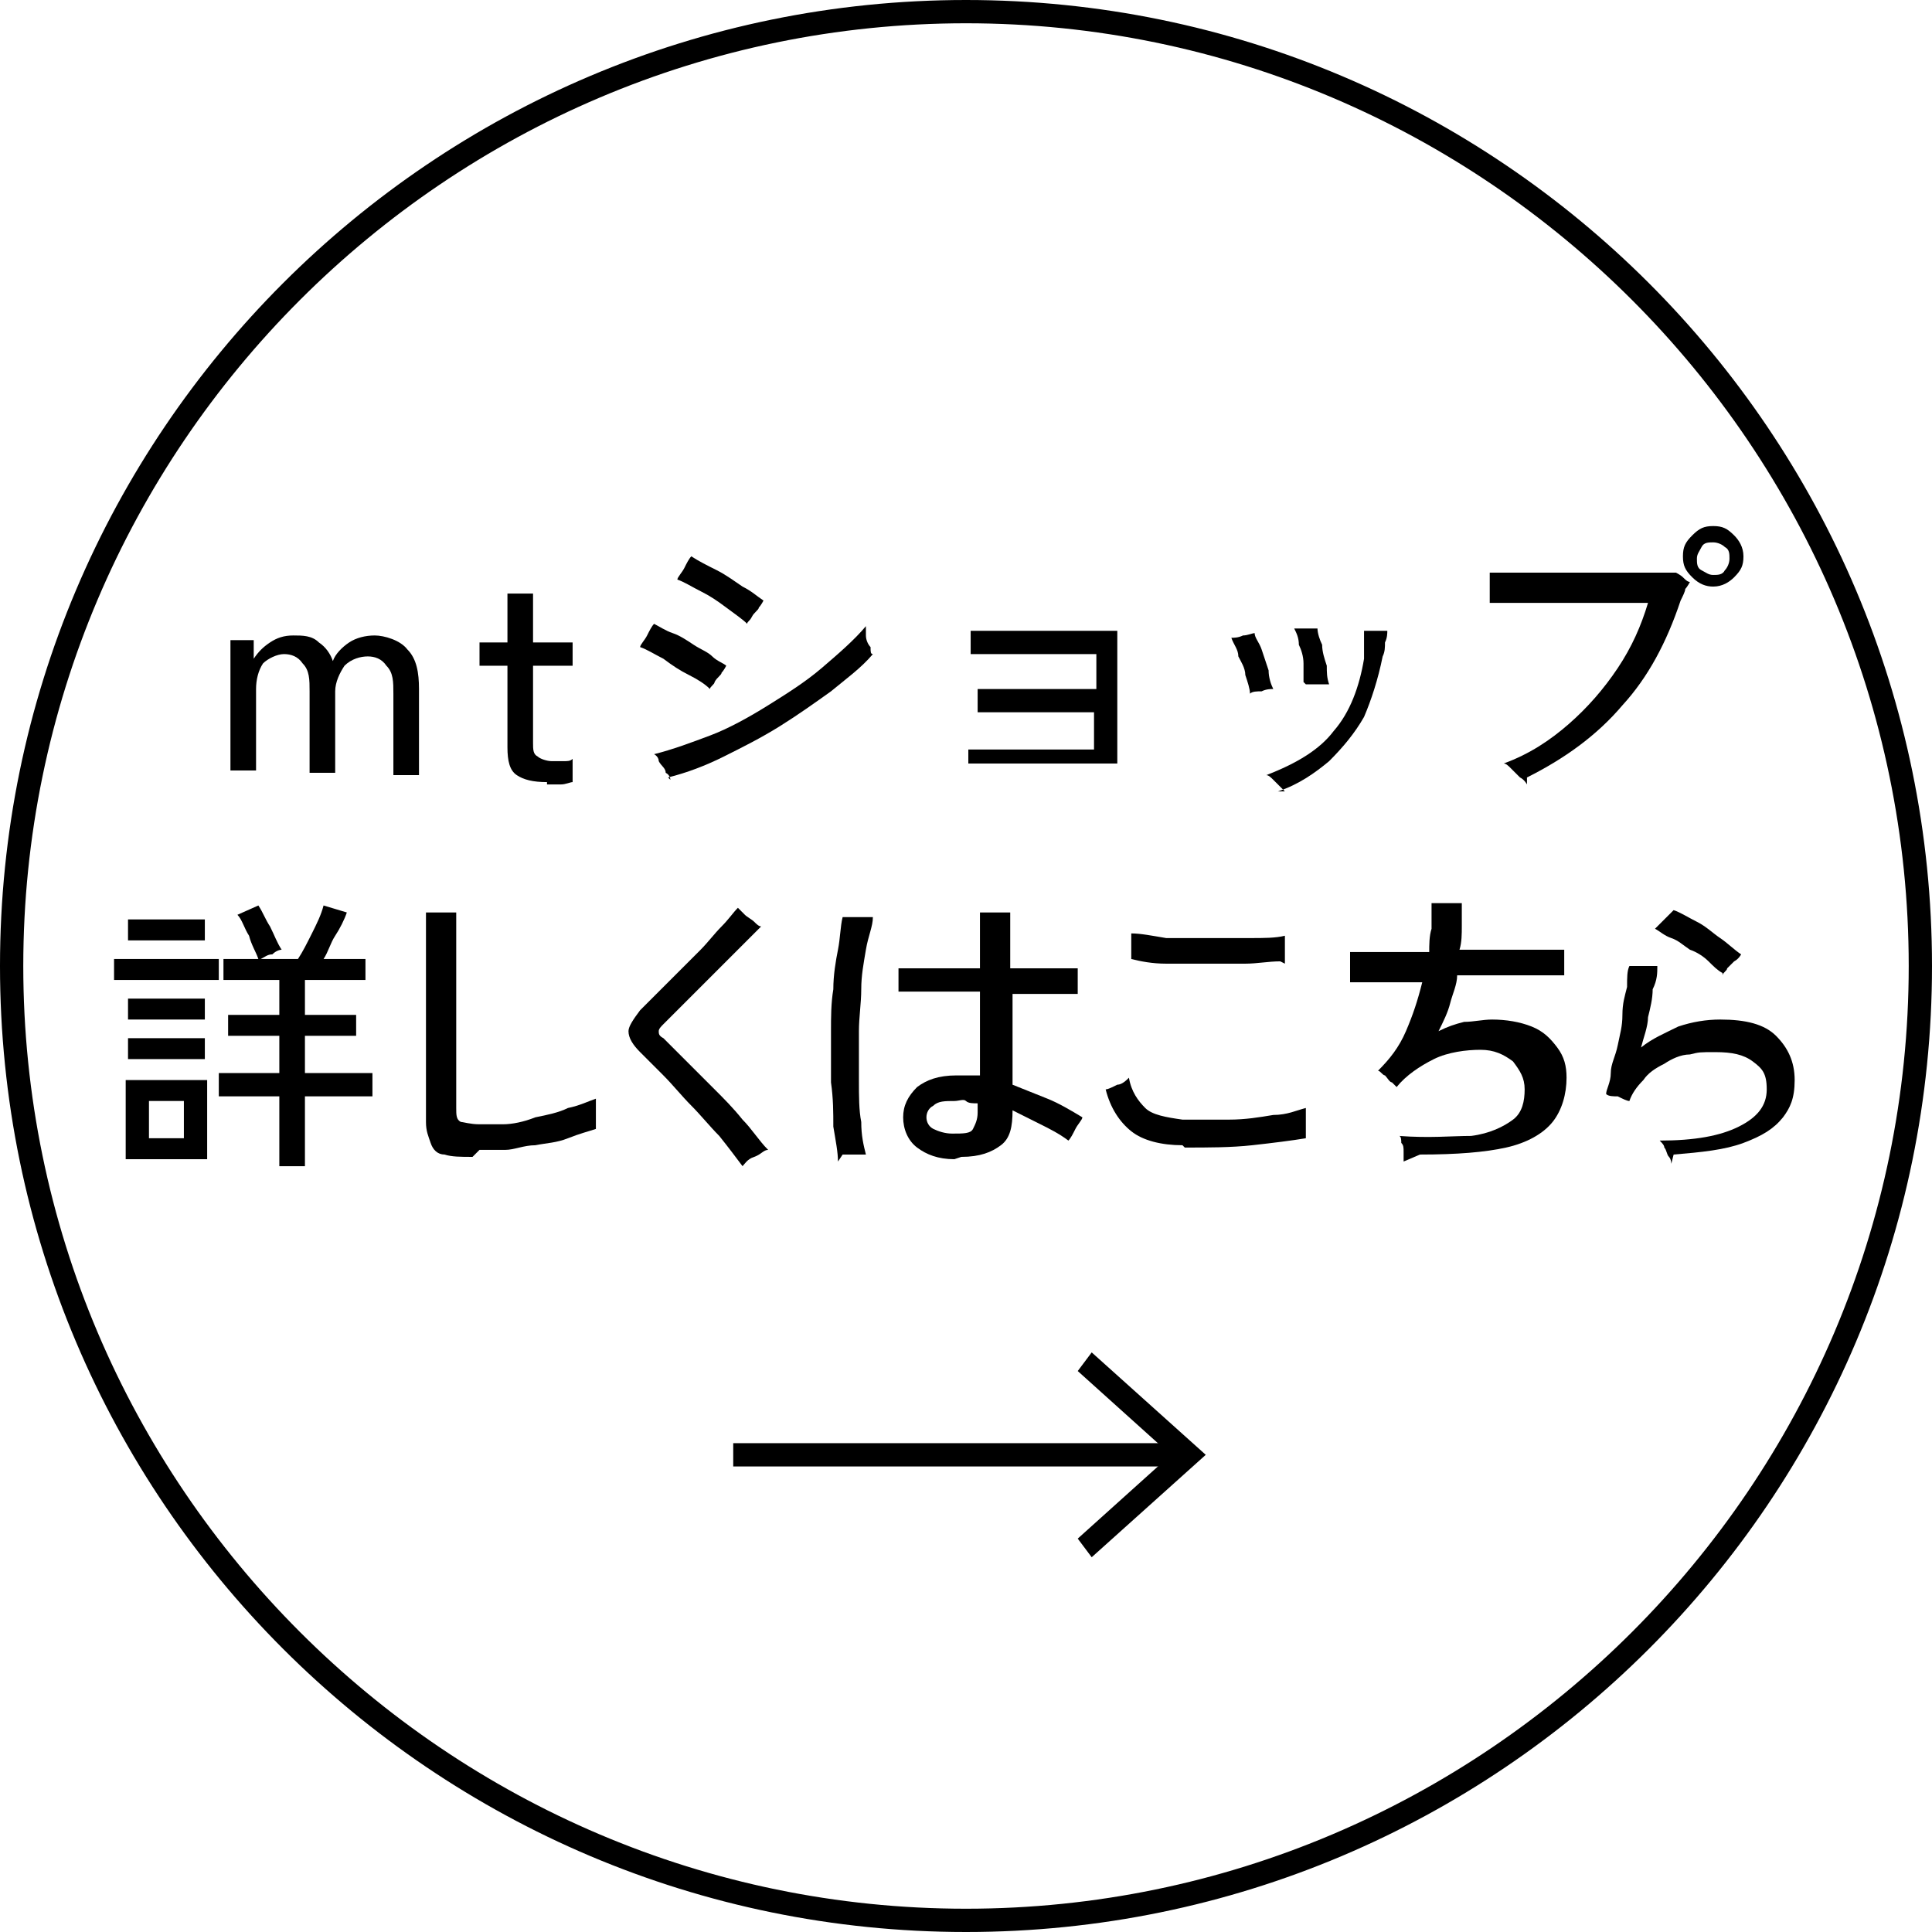 <?xml version="1.0" encoding="UTF-8"?>
<svg id="_レイヤー_1" data-name="レイヤー_1" xmlns="http://www.w3.org/2000/svg" version="1.1" viewBox="0 0 83 83">
  <!-- Generator: Adobe Illustrator 29.5.1, SVG Export Plug-In . SVG Version: 2.1.0 Build 141)  -->
  <path d="M41.5,83C18.6,83,0,64.4,0,41.5S18.6,0,41.5,0s41.5,18.6,41.5,41.5-18.6,41.5-41.5,41.5ZM41.5,1C19.2,1,1,19.2,1,41.5s18.2,40.5,40.5,40.5,40.5-18.2,40.5-40.5S63.8,1,41.5,1Z"/>
  <g>
    <path d="M9.9,33.4v-5.9h1v.8c.2-.3.4-.5.7-.7s.6-.3,1-.3.8,0,1.1.3c.3.2.5.5.6.8.1-.3.4-.6.7-.8.3-.2.7-.3,1.1-.3s1.1.2,1.4.6c.4.4.5,1,.5,1.7v3.7h-1.1v-3.5c0-.5,0-.9-.3-1.2-.2-.3-.5-.4-.8-.4s-.7.1-1,.4c-.2.3-.4.7-.4,1.1v3.5h-1.1v-3.5c0-.5,0-.9-.3-1.2-.2-.3-.5-.4-.8-.4s-.7.2-.9.4c-.2.3-.3.7-.3,1.1v3.5h-1.1Z"/>
    <path d="M23.5,33.6c-.6,0-1-.1-1.3-.3-.3-.2-.4-.6-.4-1.2v-3.5h-1.2v-1h1.2v-2.1h1.1v2.1h1.7v1h-1.7v3.3c0,.3,0,.5.2.6.1.1.4.2.6.2s.3,0,.5,0c.2,0,.3,0,.4-.1v1c-.1,0-.3.1-.5.1-.2,0-.4,0-.6,0Z"/>
    <path d="M30.5,29.6c-.2-.2-.5-.4-.9-.6-.4-.2-.7-.4-1.1-.7-.4-.2-.7-.4-1-.5,0-.1.2-.3.3-.5.1-.2.2-.4.3-.5.2.1.5.3.8.4s.6.3.9.5c.3.2.6.3.8.5.2.2.5.3.6.4,0,0-.1.2-.2.3,0,.1-.2.2-.3.4,0,.1-.2.2-.2.3ZM28.8,33.5c0,0,0-.2-.2-.3,0-.2-.2-.3-.3-.5,0-.2-.2-.3-.2-.3.8-.2,1.6-.5,2.4-.8s1.7-.8,2.5-1.3c.8-.5,1.6-1,2.3-1.6s1.4-1.2,1.9-1.8c0,0,0,.2,0,.4,0,.2.1.4.2.5,0,.2,0,.3.1.3-.5.6-1.2,1.1-1.8,1.6-.7.5-1.4,1-2.2,1.5-.8.5-1.6.9-2.4,1.3-.8.4-1.6.7-2.4.9ZM32.1,26.8c-.2-.2-.5-.4-.9-.7s-.7-.5-1.1-.7c-.4-.2-.7-.4-1-.5,0-.1.2-.3.3-.5.1-.2.2-.4.3-.5.3.2.7.4,1.1.6.4.2.8.5,1.1.7.4.2.6.4.9.6,0,0-.1.2-.2.3,0,.1-.2.2-.3.4s-.2.2-.2.3Z"/>
    <path d="M41.6,33.2s0-.1,0-.3c0-.1,0-.3,0-.4s0-.2,0-.3c.1,0,.4,0,.7,0,.3,0,.7,0,1.2,0s.9,0,1.3,0c.5,0,.9,0,1.3,0h.9v-1.6h-1.1c-.5,0-.9,0-1.4,0s-1,0-1.4,0c-.4,0-.8,0-1.1,0,0,0,0-.1,0-.3v-.4c0-.1,0-.2,0-.3.2,0,.5,0,.8,0,.3,0,.7,0,1.1,0s.8,0,1.2,0c.4,0,.8,0,1.1,0,.4,0,.6,0,.9,0v-1.5h-.9c-.4,0-.8,0-1.2,0-.4,0-.9,0-1.3,0-.4,0-.8,0-1.2,0s-.6,0-.8,0v-.3c0-.1,0-.3,0-.4s0-.2,0-.3c.1,0,.3,0,.6,0s.7,0,1.1,0h2.7c.4,0,.8,0,1.2,0s.6,0,.7,0c0,.1,0,.3,0,.6,0,.3,0,.6,0,1v2.4c0,.4,0,.7,0,1,0,.3,0,.5,0,.7-.1,0-.4,0-.7,0s-.7,0-1.1,0c-.4,0-.9,0-1.4,0-.5,0-.9,0-1.4,0s-.8,0-1.1,0-.6,0-.7,0Z"/>
    <path d="M53.7,29.8c0-.2-.1-.5-.2-.8,0-.3-.2-.6-.3-.8,0-.3-.2-.5-.3-.8.1,0,.3,0,.5-.1.2,0,.4-.1.5-.1,0,.2.2.4.3.7s.2.6.3.9c0,.3.1.6.2.8-.1,0-.3,0-.5.1-.2,0-.4,0-.5.1ZM55.2,34c0,0-.1-.1-.2-.2s-.2-.2-.3-.3-.2-.2-.3-.2c1.3-.5,2.3-1.1,2.9-1.9.7-.8,1.1-1.9,1.3-3.1,0-.1,0-.3,0-.4,0-.2,0-.3,0-.5,0-.1,0-.3,0-.3,0,0,.2,0,.3,0,.1,0,.3,0,.4,0,.1,0,.2,0,.3,0,0,.1,0,.3-.1.5,0,.2,0,.4-.1.6-.2,1-.5,1.9-.8,2.6-.4.7-.9,1.3-1.5,1.9-.6.5-1.3,1-2.2,1.3ZM56,29.3c0-.2,0-.5,0-.8,0-.3-.1-.6-.2-.8,0-.3-.1-.5-.2-.7,0,0,.2,0,.3,0,.1,0,.3,0,.4,0,.1,0,.2,0,.3,0,0,.2.1.5.2.7,0,.3.1.6.2.9,0,.3,0,.5.1.8,0,0-.2,0-.3,0-.1,0-.3,0-.4,0-.1,0-.2,0-.3,0Z"/>
    <path d="M65.6,33.7c0,0-.1-.2-.3-.3-.1-.1-.2-.2-.4-.4-.1-.1-.2-.2-.3-.2,1.1-.4,2-1,2.8-1.7.8-.7,1.5-1.5,2.1-2.4.6-.9,1-1.8,1.3-2.8-.2,0-.4,0-.8,0-.4,0-.8,0-1.2,0-.5,0-.9,0-1.4,0-.5,0-1,0-1.4,0-.5,0-.9,0-1.2,0-.4,0-.6,0-.8,0,0,0,0-.2,0-.4,0-.2,0-.3,0-.5,0-.2,0-.3,0-.4h0c.3,0,.6,0,1.1,0,.4,0,.9,0,1.5,0s1.1,0,1.7,0c.6,0,1.1,0,1.6,0s1,0,1.3,0,.7,0,.8,0c0,0,.2.1.3.2.1.1.2.2.3.2,0,0-.1.2-.2.3,0,.1-.1.3-.2.5-.6,1.8-1.4,3.3-2.5,4.5-1.1,1.3-2.5,2.3-4.1,3.1ZM73.6,25.2c-.3,0-.6-.1-.9-.4s-.4-.5-.4-.9.1-.6.4-.9.5-.4.9-.4.6.1.9.4c.2.2.4.5.4.9s-.1.6-.4.9c-.2.2-.5.4-.9.4ZM73.6,24.7c.2,0,.4,0,.5-.2.1-.1.2-.3.2-.5s0-.4-.2-.5c-.1-.1-.3-.2-.5-.2s-.4,0-.5.2-.2.3-.2.5,0,.4.2.5.3.2.5.2Z"/>
    <path d="M4.9,42.1v-.9h4.5v.9h-4.5ZM5.4,49.8v-3.4h3.5v3.4h-3.5ZM5.5,40.4v-.9h3.3v.9h-3.3ZM5.5,43.8v-.9h3.3v.9h-3.3ZM5.5,45.5v-.9h3.3v.9h-3.3ZM6.4,48.9h1.5v-1.6h-1.5v1.6ZM12,50.1v-3h-2.6v-1h2.6v-1.6h-2.2v-.9h2.2v-1.5h-2.4v-.9h1.5c-.1-.3-.3-.6-.4-1-.2-.3-.3-.7-.5-.9l.9-.4c.2.3.3.6.5.9.2.4.3.7.5,1,0,0-.2,0-.4.2-.2,0-.3.1-.5.2h1.6c.2-.3.4-.7.6-1.1s.4-.8.5-1.2l1,.3c-.1.3-.3.7-.5,1s-.3.7-.5,1h1.8v.9h-2.6v1.5h2.2v.9h-2.2v1.6h2.9v1h-2.9v3h-1.1Z"/>
    <path d="M20.3,49.7c-.5,0-.9,0-1.2-.1-.3,0-.5-.2-.6-.5s-.2-.5-.2-.9,0-.7,0-1.1c0-.4,0-.9,0-1.4,0-.5,0-1,0-1.6,0-.5,0-1,0-1.5,0-.5,0-.8,0-1.2,0-.5,0-.9,0-1.3s0-.7,0-.9c0,0,.2,0,.4,0,.2,0,.3,0,.5,0,.2,0,.3,0,.4,0,0,.2,0,.4,0,.8,0,.4,0,.9,0,1.4s0,1.1,0,1.7c0,.6,0,1.2,0,1.8,0,.6,0,1.1,0,1.6,0,.5,0,.8,0,1.1s0,.5.2.6c.1,0,.4.1.8.1s.6,0,1,0,.9-.1,1.4-.3c.5-.1,1-.2,1.4-.4.5-.1.9-.3,1.2-.4,0,0,0,.2,0,.4,0,.2,0,.3,0,.5,0,.2,0,.3,0,.4-.3.1-.7.2-1.2.4s-.9.2-1.4.3c-.5,0-.9.2-1.3.2-.4,0-.8,0-1.1,0Z"/>
    <path d="M31.9,50.1c-.3-.4-.6-.8-1-1.3-.4-.4-.8-.9-1.2-1.3s-.8-.9-1.2-1.3c-.4-.4-.7-.7-1-1-.3-.3-.5-.6-.5-.9,0-.2.2-.5.5-.9.2-.2.4-.4.7-.7.3-.3.6-.6.9-.9.3-.3.7-.7,1-1,.3-.3.6-.7.9-1,.3-.3.5-.6.7-.8,0,0,.2.2.3.3.1.1.3.2.4.3s.2.2.3.2c-.2.2-.5.5-.8.8-.3.3-.6.6-.9.9-.3.3-.7.7-1,1-.3.3-.6.6-.9.9-.3.3-.5.5-.6.6s-.2.2-.2.3,0,.2.2.3c.3.3.6.6,1,1,.4.4.8.8,1.2,1.2.4.4.8.8,1.2,1.3.4.4.7.9,1.1,1.3-.2,0-.3.2-.6.3s-.4.3-.5.4Z"/>
    <path d="M36,49.9c0-.4-.1-.9-.2-1.5,0-.6,0-1.2-.1-1.9,0-.7,0-1.4,0-2.2,0-.6,0-1.2.1-1.8,0-.6.1-1.2.2-1.7s.1-1,.2-1.4c0,0,.2,0,.4,0,.2,0,.3,0,.5,0s.3,0,.4,0c0,.4-.2.8-.3,1.4s-.2,1.1-.2,1.7c0,.6-.1,1.2-.1,1.8,0,.7,0,1.4,0,2.1,0,.7,0,1.3.1,1.8,0,.6.1,1,.2,1.4,0,0-.2,0-.3,0s-.3,0-.4,0c-.1,0-.3,0-.3,0ZM41,49.8c-.7,0-1.2-.2-1.6-.5-.4-.3-.6-.8-.6-1.3s.2-.9.6-1.3c.4-.3.9-.5,1.7-.5s.3,0,.5,0c.2,0,.3,0,.5,0,0-.5,0-1,0-1.7,0-.6,0-1.2,0-1.9-.7,0-1.3,0-2,0s-1.1,0-1.5,0c0,0,0-.2,0-.3,0-.2,0-.3,0-.4,0-.1,0-.3,0-.3.4,0,.9,0,1.5,0,.6,0,1.3,0,2,0,0-.6,0-1.1,0-1.5,0-.4,0-.7,0-.9,0,0,.2,0,.4,0,.2,0,.3,0,.5,0,.2,0,.3,0,.4,0,0,.1,0,.4,0,.9s0,.9,0,1.5c.6,0,1.2,0,1.7,0,.5,0,.9,0,1.2,0,0,0,0,.2,0,.4,0,.2,0,.3,0,.4s0,.3,0,.3c-.3,0-.6,0-1.1,0-.5,0-1.1,0-1.7,0,0,.7,0,1.4,0,2.1s0,1.3,0,1.8c.5.2,1,.4,1.5.6s1,.5,1.5.8c0,.1-.2.3-.3.5-.1.2-.2.4-.3.5-.4-.3-.8-.5-1.2-.7-.4-.2-.8-.4-1.2-.6,0,.7-.1,1.2-.5,1.5s-.9.5-1.7.5ZM40.9,48.7c.5,0,.8,0,.9-.2s.2-.4.2-.7c0,0,0,0,0-.2s0-.1,0-.2c-.2,0-.4,0-.5-.1s-.3,0-.5,0c-.4,0-.7,0-.9.2-.2.1-.3.3-.3.5s.1.4.3.5c.2.1.5.2.8.2Z"/>
    <path d="M50.8,49.2c-.9,0-1.7-.2-2.2-.6-.5-.4-.9-1-1.1-1.8.1,0,.3-.1.5-.2.2,0,.4-.2.5-.3.1.6.4,1,.7,1.3.3.3.9.4,1.6.5.7,0,1.3,0,2,0,.7,0,1.3-.1,1.9-.2.6,0,1-.2,1.4-.3,0,0,0,.2,0,.4,0,.2,0,.3,0,.5,0,.2,0,.3,0,.4-.6.1-1.4.2-2.3.3s-1.9.1-2.9.1ZM55,41.3c-.5,0-1,.1-1.5.1-.6,0-1.1,0-1.7,0-.6,0-1.2,0-1.7,0-.6,0-1.1-.1-1.5-.2,0,0,0,0,0,0,0-.2,0-.4,0-.6,0-.2,0-.4,0-.5.4,0,.9.1,1.5.2.6,0,1.2,0,1.8,0,.6,0,1.2,0,1.8,0,.6,0,1.1,0,1.5-.1,0,0,0,.2,0,.4,0,.2,0,.3,0,.5,0,.2,0,.3,0,.3Z"/>
    <path d="M60.3,49.9c0,0,0-.2,0-.4s0-.3-.1-.4c0-.1,0-.3-.1-.3,1.3.1,2.3,0,3.1,0,.8-.1,1.4-.4,1.8-.7s.5-.8.5-1.3c0-.5-.2-.8-.5-1.2-.4-.3-.8-.5-1.4-.5s-1.4.1-2,.4-1.2.7-1.6,1.2c0,0-.1-.1-.2-.2-.1,0-.2-.2-.3-.3-.1,0-.2-.2-.3-.2.5-.5.9-1,1.2-1.7s.5-1.3.7-2.1c-.7,0-1.3,0-1.8,0-.6,0-1,0-1.3,0,0,0,0-.2,0-.4,0-.2,0-.3,0-.5,0-.2,0-.3,0-.4.3,0,.8,0,1.4,0,.6,0,1.3,0,2,0,0-.3,0-.7.1-1,0-.4,0-.7,0-1.1,0,0,.2,0,.4,0,.2,0,.3,0,.5,0,.2,0,.3,0,.4,0,0,.3,0,.6,0,1,0,.3,0,.7-.1,1,.6,0,1.2,0,1.8,0,.6,0,1.1,0,1.6,0s.8,0,1.1,0c0,0,0,.2,0,.3,0,.1,0,.3,0,.4,0,.1,0,.3,0,.4-.3,0-.7,0-1.2,0-.5,0-1,0-1.6,0s-1.2,0-1.8,0c0,.4-.2.8-.3,1.2-.1.4-.3.8-.5,1.2.4-.2.7-.3,1.1-.4.4,0,.8-.1,1.2-.1.6,0,1.2.1,1.7.3.5.2.8.5,1.1.9.3.4.4.8.4,1.3,0,.7-.2,1.4-.6,1.9-.4.5-1.1.9-2,1.1-.9.2-2.1.3-3.7.3Z"/>
    <path d="M71.8,50c0,0,0-.2-.1-.3s-.1-.3-.2-.4c0-.1-.1-.2-.2-.3,1.5,0,2.6-.2,3.4-.6.8-.4,1.2-.9,1.2-1.6s-.2-.9-.6-1.2c-.4-.3-.9-.4-1.6-.4s-.7,0-1.1.1c-.4,0-.8.2-1.1.4-.4.2-.7.4-.9.7-.3.3-.5.6-.6.9h0c-.1,0-.3-.1-.5-.2-.2,0-.4,0-.5-.1,0-.2.2-.5.2-.9,0-.4.2-.7.3-1.2s.2-.8.2-1.3.1-.8.2-1.2c0-.4,0-.7.1-.9,0,0,.2,0,.3,0,.1,0,.3,0,.5,0,.2,0,.3,0,.4,0,0,.3,0,.6-.2,1,0,.4-.1.8-.2,1.2,0,.4-.2.9-.3,1.3.5-.4,1-.6,1.6-.9.6-.2,1.2-.3,1.8-.3,1.1,0,1.9.2,2.4.7s.8,1.1.8,1.9-.2,1.2-.5,1.6c-.4.5-.9.8-1.7,1.1-.8.3-1.8.4-3,.5ZM74,41.8c-.2-.1-.4-.3-.6-.5s-.5-.4-.8-.5c-.3-.2-.5-.4-.8-.5s-.5-.3-.7-.4c0,0,.2-.2.4-.4.2-.2.3-.3.4-.4.3.1.6.3,1,.5s.7.5,1,.7c.3.2.6.5.9.7,0,0-.1.2-.3.3-.1.1-.2.2-.3.3,0,.1-.2.2-.2.3Z"/>
  </g>
  <g>
    <polygon points="46.9 66.9 46.3 66.1 50.3 62.5 46.3 58.9 46.9 58.1 51.8 62.5 46.9 66.9"/>
    <rect x="31.5" y="62" width="19.6" height="1"/>
  </g>
</svg>